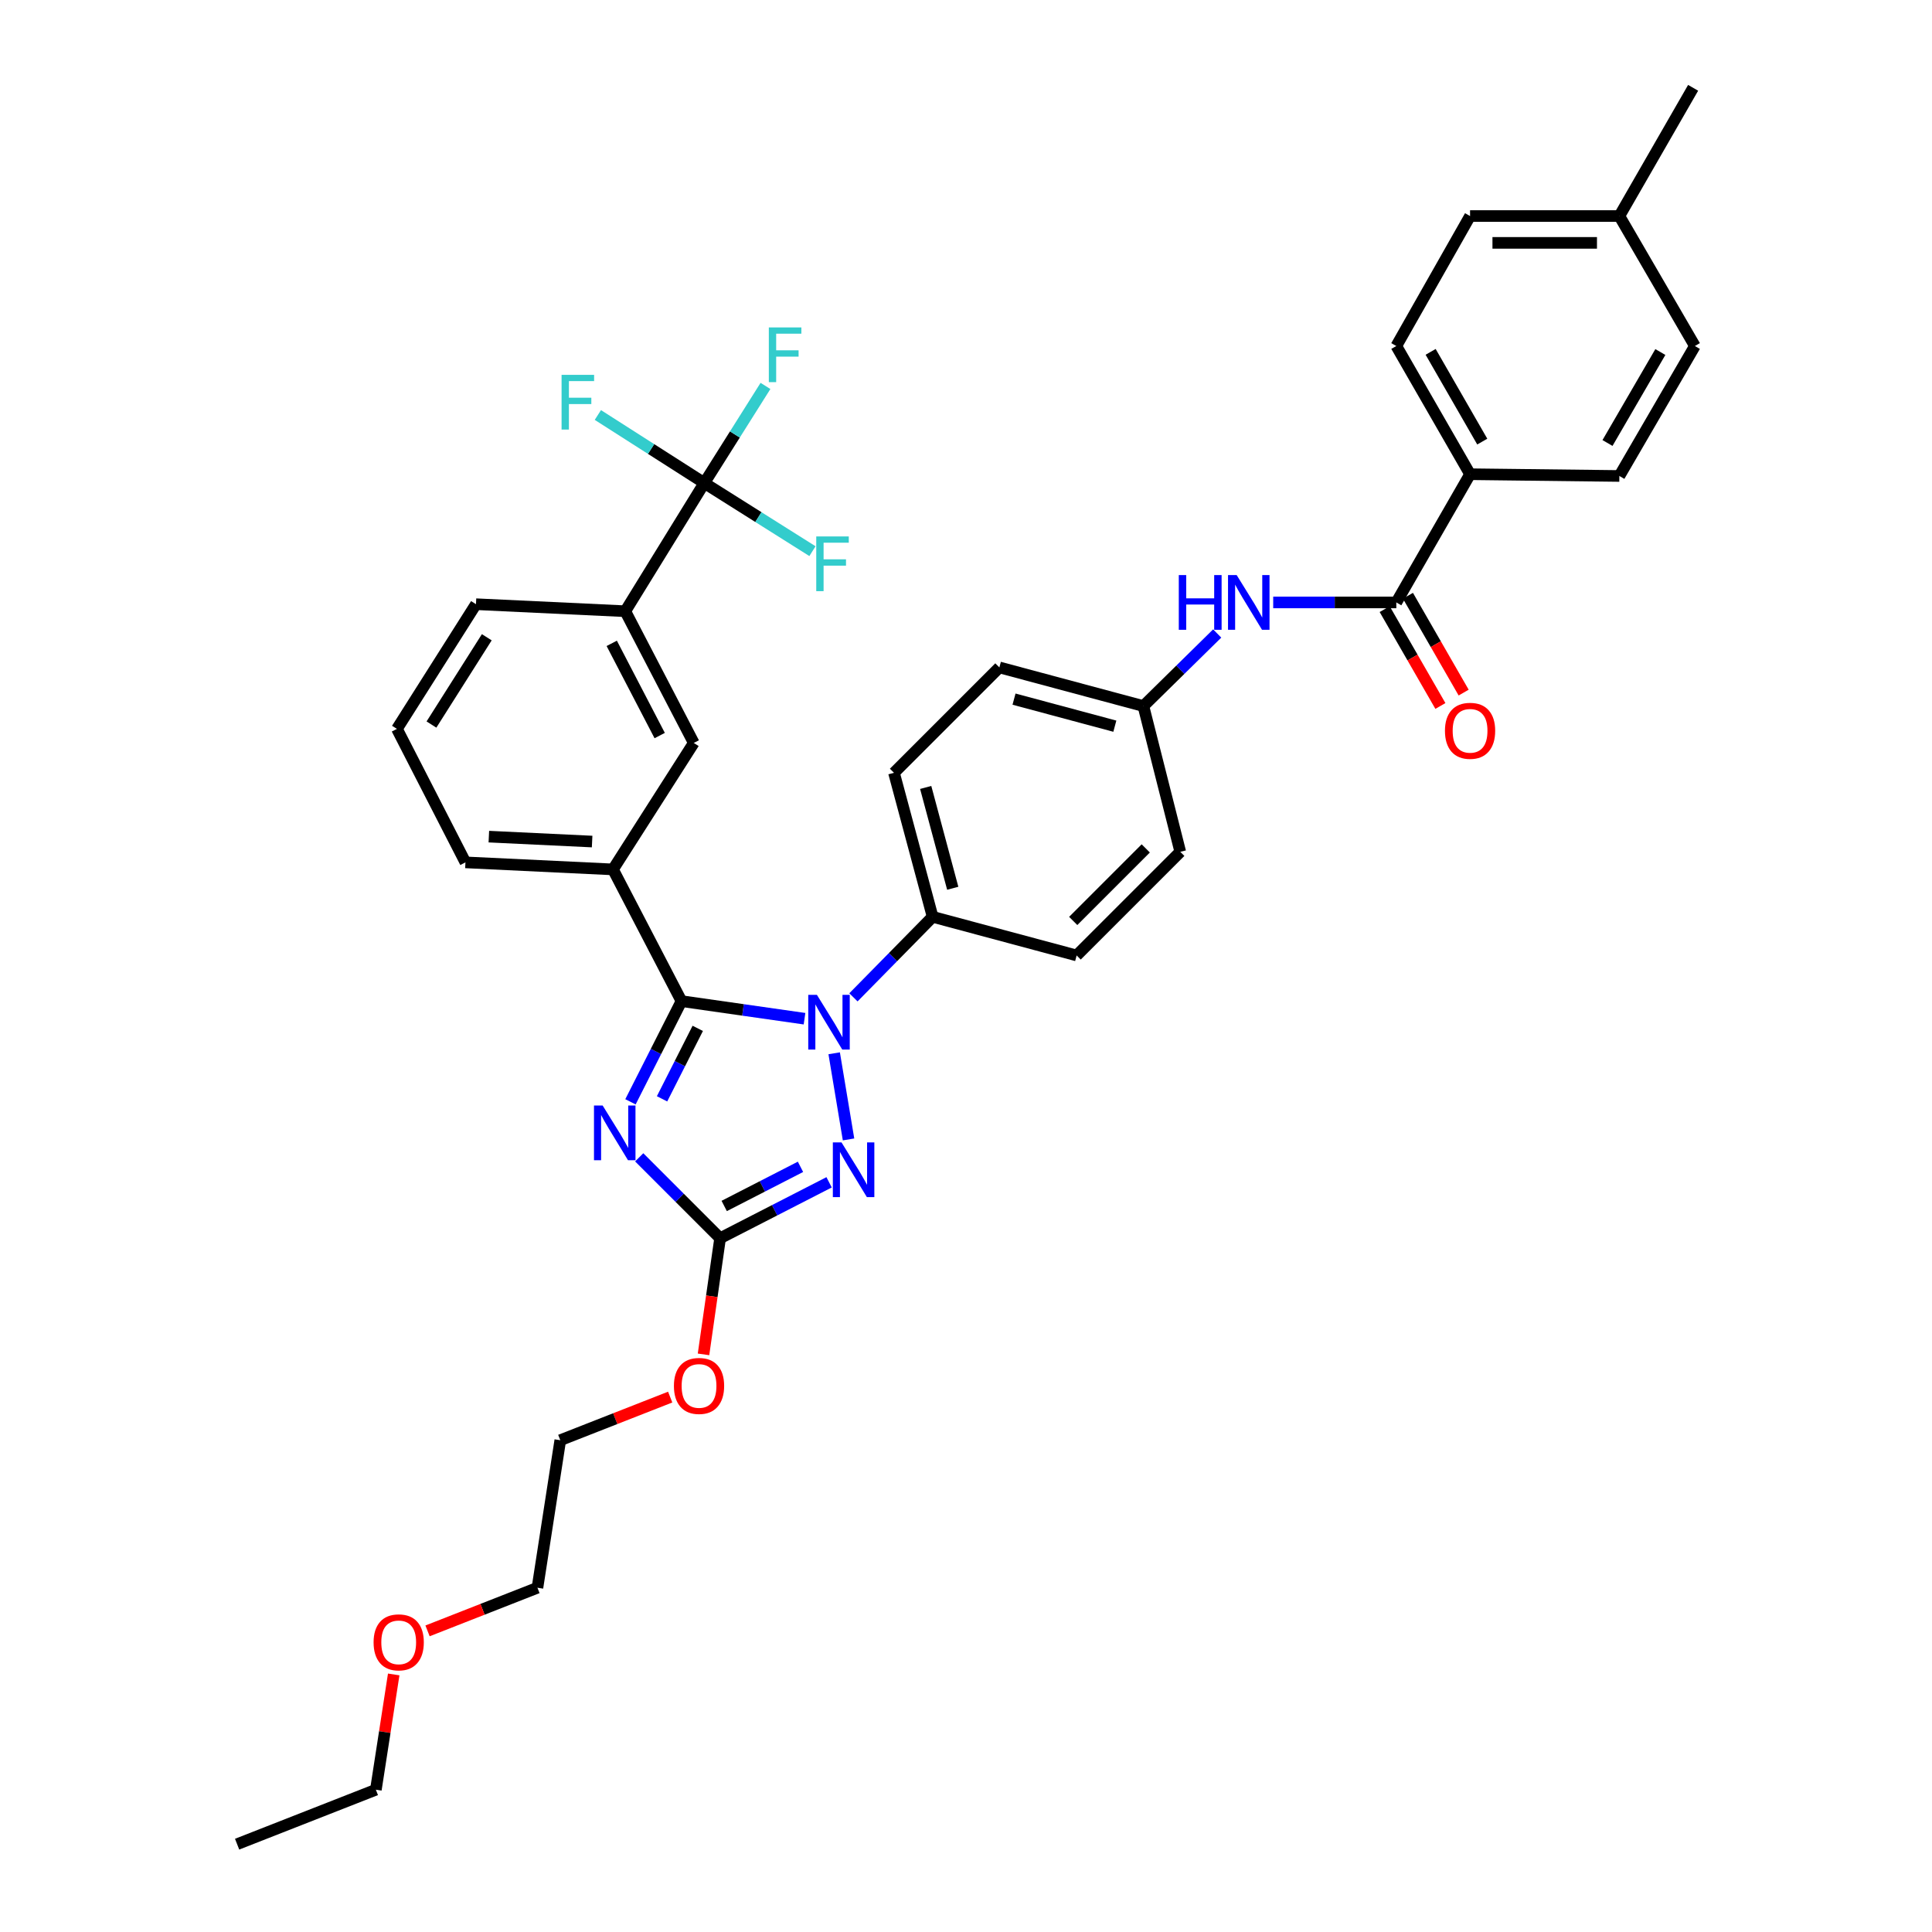 <?xml version='1.0' encoding='iso-8859-1'?>
<svg version='1.1' baseProfile='full'
              xmlns='http://www.w3.org/2000/svg'
                      xmlns:rdkit='http://www.rdkit.org/xml'
                      xmlns:xlink='http://www.w3.org/1999/xlink'
                  xml:space='preserve'
width='1000px' height='1000px' viewBox='0 0 1000 1000'>
<!-- END OF HEADER -->
<rect style='opacity:1.0;fill:#FFFFFF;stroke:none' width='1000' height='1000' x='0' y='0'> </rect>
<path class='bond-0' d='M 659.01,311.821 L 690.869,311.821' style='fill:none;fill-rule:evenodd;stroke:#0000FF;stroke-width:6px;stroke-linecap:butt;stroke-linejoin:miter;stroke-opacity:1' />
<path class='bond-0' d='M 690.869,311.821 L 722.728,311.821' style='fill:none;fill-rule:evenodd;stroke:#000000;stroke-width:6px;stroke-linecap:butt;stroke-linejoin:miter;stroke-opacity:1' />
<path class='bond-1' d='M 630.018,327.894 L 610.92,346.676' style='fill:none;fill-rule:evenodd;stroke:#0000FF;stroke-width:6px;stroke-linecap:butt;stroke-linejoin:miter;stroke-opacity:1' />
<path class='bond-1' d='M 610.92,346.676 L 591.821,365.459' style='fill:none;fill-rule:evenodd;stroke:#000000;stroke-width:6px;stroke-linecap:butt;stroke-linejoin:miter;stroke-opacity:1' />
<path class='bond-2' d='M 716.709,315.284 L 731.128,340.347' style='fill:none;fill-rule:evenodd;stroke:#000000;stroke-width:6px;stroke-linecap:butt;stroke-linejoin:miter;stroke-opacity:1' />
<path class='bond-2' d='M 731.128,340.347 L 745.546,365.41' style='fill:none;fill-rule:evenodd;stroke:#FF0000;stroke-width:6px;stroke-linecap:butt;stroke-linejoin:miter;stroke-opacity:1' />
<path class='bond-2' d='M 728.747,308.359 L 743.166,333.422' style='fill:none;fill-rule:evenodd;stroke:#000000;stroke-width:6px;stroke-linecap:butt;stroke-linejoin:miter;stroke-opacity:1' />
<path class='bond-2' d='M 743.166,333.422 L 757.584,358.485' style='fill:none;fill-rule:evenodd;stroke:#FF0000;stroke-width:6px;stroke-linecap:butt;stroke-linejoin:miter;stroke-opacity:1' />
<path class='bond-3' d='M 722.728,311.821 L 760.904,245.453' style='fill:none;fill-rule:evenodd;stroke:#000000;stroke-width:6px;stroke-linecap:butt;stroke-linejoin:miter;stroke-opacity:1' />
<path class='bond-4' d='M 760.904,245.453 L 722.728,179.093' style='fill:none;fill-rule:evenodd;stroke:#000000;stroke-width:6px;stroke-linecap:butt;stroke-linejoin:miter;stroke-opacity:1' />
<path class='bond-4' d='M 767.216,228.574 L 740.493,182.122' style='fill:none;fill-rule:evenodd;stroke:#000000;stroke-width:6px;stroke-linecap:butt;stroke-linejoin:miter;stroke-opacity:1' />
<path class='bond-5' d='M 760.904,245.453 L 838.182,246.364' style='fill:none;fill-rule:evenodd;stroke:#000000;stroke-width:6px;stroke-linecap:butt;stroke-linejoin:miter;stroke-opacity:1' />
<path class='bond-6' d='M 722.728,179.093 L 760.904,111.822' style='fill:none;fill-rule:evenodd;stroke:#000000;stroke-width:6px;stroke-linecap:butt;stroke-linejoin:miter;stroke-opacity:1' />
<path class='bond-7' d='M 431.771,545.183 L 439.203,589.767' style='fill:none;fill-rule:evenodd;stroke:#0000FF;stroke-width:6px;stroke-linecap:butt;stroke-linejoin:miter;stroke-opacity:1' />
<path class='bond-8' d='M 416.419,527.278 L 384.574,522.732' style='fill:none;fill-rule:evenodd;stroke:#0000FF;stroke-width:6px;stroke-linecap:butt;stroke-linejoin:miter;stroke-opacity:1' />
<path class='bond-8' d='M 384.574,522.732 L 352.728,518.185' style='fill:none;fill-rule:evenodd;stroke:#000000;stroke-width:6px;stroke-linecap:butt;stroke-linejoin:miter;stroke-opacity:1' />
<path class='bond-9' d='M 441.74,516.222 L 462.233,495.384' style='fill:none;fill-rule:evenodd;stroke:#0000FF;stroke-width:6px;stroke-linecap:butt;stroke-linejoin:miter;stroke-opacity:1' />
<path class='bond-9' d='M 462.233,495.384 L 482.725,474.547' style='fill:none;fill-rule:evenodd;stroke:#000000;stroke-width:6px;stroke-linecap:butt;stroke-linejoin:miter;stroke-opacity:1' />
<path class='bond-10' d='M 429.137,611.961 L 400.932,626.434' style='fill:none;fill-rule:evenodd;stroke:#0000FF;stroke-width:6px;stroke-linecap:butt;stroke-linejoin:miter;stroke-opacity:1' />
<path class='bond-10' d='M 400.932,626.434 L 372.727,640.906' style='fill:none;fill-rule:evenodd;stroke:#000000;stroke-width:6px;stroke-linecap:butt;stroke-linejoin:miter;stroke-opacity:1' />
<path class='bond-10' d='M 414.335,603.947 L 394.592,614.078' style='fill:none;fill-rule:evenodd;stroke:#0000FF;stroke-width:6px;stroke-linecap:butt;stroke-linejoin:miter;stroke-opacity:1' />
<path class='bond-10' d='M 394.592,614.078 L 374.848,624.209' style='fill:none;fill-rule:evenodd;stroke:#000000;stroke-width:6px;stroke-linecap:butt;stroke-linejoin:miter;stroke-opacity:1' />
<path class='bond-11' d='M 372.727,640.906 L 351.791,619.971' style='fill:none;fill-rule:evenodd;stroke:#000000;stroke-width:6px;stroke-linecap:butt;stroke-linejoin:miter;stroke-opacity:1' />
<path class='bond-11' d='M 351.791,619.971 L 330.855,599.035' style='fill:none;fill-rule:evenodd;stroke:#0000FF;stroke-width:6px;stroke-linecap:butt;stroke-linejoin:miter;stroke-opacity:1' />
<path class='bond-12' d='M 372.727,640.906 L 368.432,670.966' style='fill:none;fill-rule:evenodd;stroke:#000000;stroke-width:6px;stroke-linecap:butt;stroke-linejoin:miter;stroke-opacity:1' />
<path class='bond-12' d='M 368.432,670.966 L 364.138,701.025' style='fill:none;fill-rule:evenodd;stroke:#FF0000;stroke-width:6px;stroke-linecap:butt;stroke-linejoin:miter;stroke-opacity:1' />
<path class='bond-13' d='M 326.328,570.295 L 339.528,544.24' style='fill:none;fill-rule:evenodd;stroke:#0000FF;stroke-width:6px;stroke-linecap:butt;stroke-linejoin:miter;stroke-opacity:1' />
<path class='bond-13' d='M 339.528,544.24 L 352.728,518.185' style='fill:none;fill-rule:evenodd;stroke:#000000;stroke-width:6px;stroke-linecap:butt;stroke-linejoin:miter;stroke-opacity:1' />
<path class='bond-13' d='M 342.677,568.755 L 351.917,550.517' style='fill:none;fill-rule:evenodd;stroke:#0000FF;stroke-width:6px;stroke-linecap:butt;stroke-linejoin:miter;stroke-opacity:1' />
<path class='bond-13' d='M 351.917,550.517 L 361.157,532.278' style='fill:none;fill-rule:evenodd;stroke:#000000;stroke-width:6px;stroke-linecap:butt;stroke-linejoin:miter;stroke-opacity:1' />
<path class='bond-14' d='M 352.728,518.185 L 317.276,450.004' style='fill:none;fill-rule:evenodd;stroke:#000000;stroke-width:6px;stroke-linecap:butt;stroke-linejoin:miter;stroke-opacity:1' />
<path class='bond-15' d='M 346.888,723.131 L 318.445,734.291' style='fill:none;fill-rule:evenodd;stroke:#FF0000;stroke-width:6px;stroke-linecap:butt;stroke-linejoin:miter;stroke-opacity:1' />
<path class='bond-15' d='M 318.445,734.291 L 290.002,745.45' style='fill:none;fill-rule:evenodd;stroke:#000000;stroke-width:6px;stroke-linecap:butt;stroke-linejoin:miter;stroke-opacity:1' />
<path class='bond-16' d='M 591.821,365.459 L 517.275,345.453' style='fill:none;fill-rule:evenodd;stroke:#000000;stroke-width:6px;stroke-linecap:butt;stroke-linejoin:miter;stroke-opacity:1' />
<path class='bond-16' d='M 577.039,375.871 L 524.857,361.867' style='fill:none;fill-rule:evenodd;stroke:#000000;stroke-width:6px;stroke-linecap:butt;stroke-linejoin:miter;stroke-opacity:1' />
<path class='bond-17' d='M 591.821,365.459 L 610.909,440.908' style='fill:none;fill-rule:evenodd;stroke:#000000;stroke-width:6px;stroke-linecap:butt;stroke-linejoin:miter;stroke-opacity:1' />
<path class='bond-18' d='M 290.002,745.45 L 278.182,821.817' style='fill:none;fill-rule:evenodd;stroke:#000000;stroke-width:6px;stroke-linecap:butt;stroke-linejoin:miter;stroke-opacity:1' />
<path class='bond-19' d='M 364.548,250.005 L 323.641,316.366' style='fill:none;fill-rule:evenodd;stroke:#000000;stroke-width:6px;stroke-linecap:butt;stroke-linejoin:miter;stroke-opacity:1' />
<path class='bond-20' d='M 364.548,250.005 L 337.001,232.403' style='fill:none;fill-rule:evenodd;stroke:#000000;stroke-width:6px;stroke-linecap:butt;stroke-linejoin:miter;stroke-opacity:1' />
<path class='bond-20' d='M 337.001,232.403 L 309.453,214.801' style='fill:none;fill-rule:evenodd;stroke:#33CCCC;stroke-width:6px;stroke-linecap:butt;stroke-linejoin:miter;stroke-opacity:1' />
<path class='bond-21' d='M 364.548,250.005 L 392.538,267.643' style='fill:none;fill-rule:evenodd;stroke:#000000;stroke-width:6px;stroke-linecap:butt;stroke-linejoin:miter;stroke-opacity:1' />
<path class='bond-21' d='M 392.538,267.643 L 420.528,285.281' style='fill:none;fill-rule:evenodd;stroke:#33CCCC;stroke-width:6px;stroke-linecap:butt;stroke-linejoin:miter;stroke-opacity:1' />
<path class='bond-22' d='M 364.548,250.005 L 380.378,224.882' style='fill:none;fill-rule:evenodd;stroke:#000000;stroke-width:6px;stroke-linecap:butt;stroke-linejoin:miter;stroke-opacity:1' />
<path class='bond-22' d='M 380.378,224.882 L 396.208,199.759' style='fill:none;fill-rule:evenodd;stroke:#33CCCC;stroke-width:6px;stroke-linecap:butt;stroke-linejoin:miter;stroke-opacity:1' />
<path class='bond-23' d='M 323.641,316.366 L 359.094,384.547' style='fill:none;fill-rule:evenodd;stroke:#000000;stroke-width:6px;stroke-linecap:butt;stroke-linejoin:miter;stroke-opacity:1' />
<path class='bond-23' d='M 316.638,333 L 341.454,380.726' style='fill:none;fill-rule:evenodd;stroke:#000000;stroke-width:6px;stroke-linecap:butt;stroke-linejoin:miter;stroke-opacity:1' />
<path class='bond-24' d='M 323.641,316.366 L 246.364,312.732' style='fill:none;fill-rule:evenodd;stroke:#000000;stroke-width:6px;stroke-linecap:butt;stroke-linejoin:miter;stroke-opacity:1' />
<path class='bond-25' d='M 317.276,450.004 L 359.094,384.547' style='fill:none;fill-rule:evenodd;stroke:#000000;stroke-width:6px;stroke-linecap:butt;stroke-linejoin:miter;stroke-opacity:1' />
<path class='bond-26' d='M 317.276,450.004 L 240.909,446.362' style='fill:none;fill-rule:evenodd;stroke:#000000;stroke-width:6px;stroke-linecap:butt;stroke-linejoin:miter;stroke-opacity:1' />
<path class='bond-26' d='M 306.482,435.586 L 253.026,433.037' style='fill:none;fill-rule:evenodd;stroke:#000000;stroke-width:6px;stroke-linecap:butt;stroke-linejoin:miter;stroke-opacity:1' />
<path class='bond-27' d='M 246.364,312.732 L 205.457,377.271' style='fill:none;fill-rule:evenodd;stroke:#000000;stroke-width:6px;stroke-linecap:butt;stroke-linejoin:miter;stroke-opacity:1' />
<path class='bond-27' d='M 251.958,329.847 L 223.323,375.025' style='fill:none;fill-rule:evenodd;stroke:#000000;stroke-width:6px;stroke-linecap:butt;stroke-linejoin:miter;stroke-opacity:1' />
<path class='bond-28' d='M 240.909,446.362 L 205.457,377.271' style='fill:none;fill-rule:evenodd;stroke:#000000;stroke-width:6px;stroke-linecap:butt;stroke-linejoin:miter;stroke-opacity:1' />
<path class='bond-29' d='M 278.182,821.817 L 249.739,832.977' style='fill:none;fill-rule:evenodd;stroke:#000000;stroke-width:6px;stroke-linecap:butt;stroke-linejoin:miter;stroke-opacity:1' />
<path class='bond-29' d='M 249.739,832.977 L 221.296,844.137' style='fill:none;fill-rule:evenodd;stroke:#FF0000;stroke-width:6px;stroke-linecap:butt;stroke-linejoin:miter;stroke-opacity:1' />
<path class='bond-30' d='M 203.784,866.686 L 199.165,896.523' style='fill:none;fill-rule:evenodd;stroke:#FF0000;stroke-width:6px;stroke-linecap:butt;stroke-linejoin:miter;stroke-opacity:1' />
<path class='bond-30' d='M 199.165,896.523 L 194.547,926.361' style='fill:none;fill-rule:evenodd;stroke:#000000;stroke-width:6px;stroke-linecap:butt;stroke-linejoin:miter;stroke-opacity:1' />
<path class='bond-31' d='M 194.547,926.361 L 122.732,954.545' style='fill:none;fill-rule:evenodd;stroke:#000000;stroke-width:6px;stroke-linecap:butt;stroke-linejoin:miter;stroke-opacity:1' />
<path class='bond-32' d='M 517.275,345.453 L 462.727,400.001' style='fill:none;fill-rule:evenodd;stroke:#000000;stroke-width:6px;stroke-linecap:butt;stroke-linejoin:miter;stroke-opacity:1' />
<path class='bond-33' d='M 610.909,440.908 L 557.271,494.545' style='fill:none;fill-rule:evenodd;stroke:#000000;stroke-width:6px;stroke-linecap:butt;stroke-linejoin:miter;stroke-opacity:1' />
<path class='bond-33' d='M 593.043,439.133 L 555.497,476.679' style='fill:none;fill-rule:evenodd;stroke:#000000;stroke-width:6px;stroke-linecap:butt;stroke-linejoin:miter;stroke-opacity:1' />
<path class='bond-34' d='M 482.725,474.547 L 557.271,494.545' style='fill:none;fill-rule:evenodd;stroke:#000000;stroke-width:6px;stroke-linecap:butt;stroke-linejoin:miter;stroke-opacity:1' />
<path class='bond-35' d='M 482.725,474.547 L 462.727,400.001' style='fill:none;fill-rule:evenodd;stroke:#000000;stroke-width:6px;stroke-linecap:butt;stroke-linejoin:miter;stroke-opacity:1' />
<path class='bond-35' d='M 493.139,459.767 L 479.14,407.584' style='fill:none;fill-rule:evenodd;stroke:#000000;stroke-width:6px;stroke-linecap:butt;stroke-linejoin:miter;stroke-opacity:1' />
<path class='bond-36' d='M 838.182,246.364 L 877.268,179.093' style='fill:none;fill-rule:evenodd;stroke:#000000;stroke-width:6px;stroke-linecap:butt;stroke-linejoin:miter;stroke-opacity:1' />
<path class='bond-36' d='M 832.037,229.296 L 859.397,182.207' style='fill:none;fill-rule:evenodd;stroke:#000000;stroke-width:6px;stroke-linecap:butt;stroke-linejoin:miter;stroke-opacity:1' />
<path class='bond-37' d='M 877.268,179.093 L 838.182,111.822' style='fill:none;fill-rule:evenodd;stroke:#000000;stroke-width:6px;stroke-linecap:butt;stroke-linejoin:miter;stroke-opacity:1' />
<path class='bond-38' d='M 760.904,111.822 L 838.182,111.822' style='fill:none;fill-rule:evenodd;stroke:#000000;stroke-width:6px;stroke-linecap:butt;stroke-linejoin:miter;stroke-opacity:1' />
<path class='bond-38' d='M 772.496,125.71 L 826.59,125.71' style='fill:none;fill-rule:evenodd;stroke:#000000;stroke-width:6px;stroke-linecap:butt;stroke-linejoin:miter;stroke-opacity:1' />
<path class='bond-39' d='M 838.182,111.822 L 876.358,45.455' style='fill:none;fill-rule:evenodd;stroke:#000000;stroke-width:6px;stroke-linecap:butt;stroke-linejoin:miter;stroke-opacity:1' />
<path  class='atom-0' d='M 610.141 297.661
L 613.981 297.661
L 613.981 309.701
L 628.461 309.701
L 628.461 297.661
L 632.301 297.661
L 632.301 325.981
L 628.461 325.981
L 628.461 312.901
L 613.981 312.901
L 613.981 325.981
L 610.141 325.981
L 610.141 297.661
' fill='#0000FF'/>
<path  class='atom-0' d='M 640.101 297.661
L 649.381 312.661
Q 650.301 314.141, 651.781 316.821
Q 653.261 319.501, 653.341 319.661
L 653.341 297.661
L 657.101 297.661
L 657.101 325.981
L 653.221 325.981
L 643.261 309.581
Q 642.101 307.661, 640.861 305.461
Q 639.661 303.261, 639.301 302.581
L 639.301 325.981
L 635.621 325.981
L 635.621 297.661
L 640.101 297.661
' fill='#0000FF'/>
<path  class='atom-2' d='M 747.904 378.261
Q 747.904 371.461, 751.264 367.661
Q 754.624 363.861, 760.904 363.861
Q 767.184 363.861, 770.544 367.661
Q 773.904 371.461, 773.904 378.261
Q 773.904 385.141, 770.504 389.061
Q 767.104 392.941, 760.904 392.941
Q 754.664 392.941, 751.264 389.061
Q 747.904 385.181, 747.904 378.261
M 760.904 389.741
Q 765.224 389.741, 767.544 386.861
Q 769.904 383.941, 769.904 378.261
Q 769.904 372.701, 767.544 369.901
Q 765.224 367.061, 760.904 367.061
Q 756.584 367.061, 754.224 369.861
Q 751.904 372.661, 751.904 378.261
Q 751.904 383.981, 754.224 386.861
Q 756.584 389.741, 760.904 389.741
' fill='#FF0000'/>
<path  class='atom-5' d='M 422.828 514.927
L 432.108 529.927
Q 433.028 531.407, 434.508 534.087
Q 435.988 536.767, 436.068 536.927
L 436.068 514.927
L 439.828 514.927
L 439.828 543.247
L 435.948 543.247
L 425.988 526.847
Q 424.828 524.927, 423.588 522.727
Q 422.388 520.527, 422.028 519.847
L 422.028 543.247
L 418.348 543.247
L 418.348 514.927
L 422.828 514.927
' fill='#0000FF'/>
<path  class='atom-6' d='M 435.558 591.294
L 444.838 606.294
Q 445.758 607.774, 447.238 610.454
Q 448.718 613.134, 448.798 613.294
L 448.798 591.294
L 452.558 591.294
L 452.558 619.614
L 448.678 619.614
L 438.718 603.214
Q 437.558 601.294, 436.318 599.094
Q 435.118 596.894, 434.758 596.214
L 434.758 619.614
L 431.078 619.614
L 431.078 591.294
L 435.558 591.294
' fill='#0000FF'/>
<path  class='atom-8' d='M 311.926 572.206
L 321.206 587.206
Q 322.126 588.686, 323.606 591.366
Q 325.086 594.046, 325.166 594.206
L 325.166 572.206
L 328.926 572.206
L 328.926 600.526
L 325.046 600.526
L 315.086 584.126
Q 313.926 582.206, 312.686 580.006
Q 311.486 577.806, 311.126 577.126
L 311.126 600.526
L 307.446 600.526
L 307.446 572.206
L 311.926 572.206
' fill='#0000FF'/>
<path  class='atom-10' d='M 348.817 717.354
Q 348.817 710.554, 352.177 706.754
Q 355.537 702.954, 361.817 702.954
Q 368.097 702.954, 371.457 706.754
Q 374.817 710.554, 374.817 717.354
Q 374.817 724.234, 371.417 728.154
Q 368.017 732.034, 361.817 732.034
Q 355.577 732.034, 352.177 728.154
Q 348.817 724.274, 348.817 717.354
M 361.817 728.834
Q 366.137 728.834, 368.457 725.954
Q 370.817 723.034, 370.817 717.354
Q 370.817 711.794, 368.457 708.994
Q 366.137 706.154, 361.817 706.154
Q 357.497 706.154, 355.137 708.954
Q 352.817 711.754, 352.817 717.354
Q 352.817 723.074, 355.137 725.954
Q 357.497 728.834, 361.817 728.834
' fill='#FF0000'/>
<path  class='atom-17' d='M 290.671 194.02
L 307.511 194.02
L 307.511 197.26
L 294.471 197.26
L 294.471 205.86
L 306.071 205.86
L 306.071 209.14
L 294.471 209.14
L 294.471 222.34
L 290.671 222.34
L 290.671 194.02
' fill='#33CCCC'/>
<path  class='atom-18' d='M 422.489 277.663
L 439.329 277.663
L 439.329 280.903
L 426.289 280.903
L 426.289 289.503
L 437.889 289.503
L 437.889 292.783
L 426.289 292.783
L 426.289 305.983
L 422.489 305.983
L 422.489 277.663
' fill='#33CCCC'/>
<path  class='atom-19' d='M 397.946 169.477
L 414.786 169.477
L 414.786 172.717
L 401.746 172.717
L 401.746 181.317
L 413.346 181.317
L 413.346 184.597
L 401.746 184.597
L 401.746 197.797
L 397.946 197.797
L 397.946 169.477
' fill='#33CCCC'/>
<path  class='atom-24' d='M 193.367 850.074
Q 193.367 843.274, 196.727 839.474
Q 200.087 835.674, 206.367 835.674
Q 212.647 835.674, 216.007 839.474
Q 219.367 843.274, 219.367 850.074
Q 219.367 856.954, 215.967 860.874
Q 212.567 864.754, 206.367 864.754
Q 200.127 864.754, 196.727 860.874
Q 193.367 856.994, 193.367 850.074
M 206.367 861.554
Q 210.687 861.554, 213.007 858.674
Q 215.367 855.754, 215.367 850.074
Q 215.367 844.514, 213.007 841.714
Q 210.687 838.874, 206.367 838.874
Q 202.047 838.874, 199.687 841.674
Q 197.367 844.474, 197.367 850.074
Q 197.367 855.794, 199.687 858.674
Q 202.047 861.554, 206.367 861.554
' fill='#FF0000'/>
</svg>
